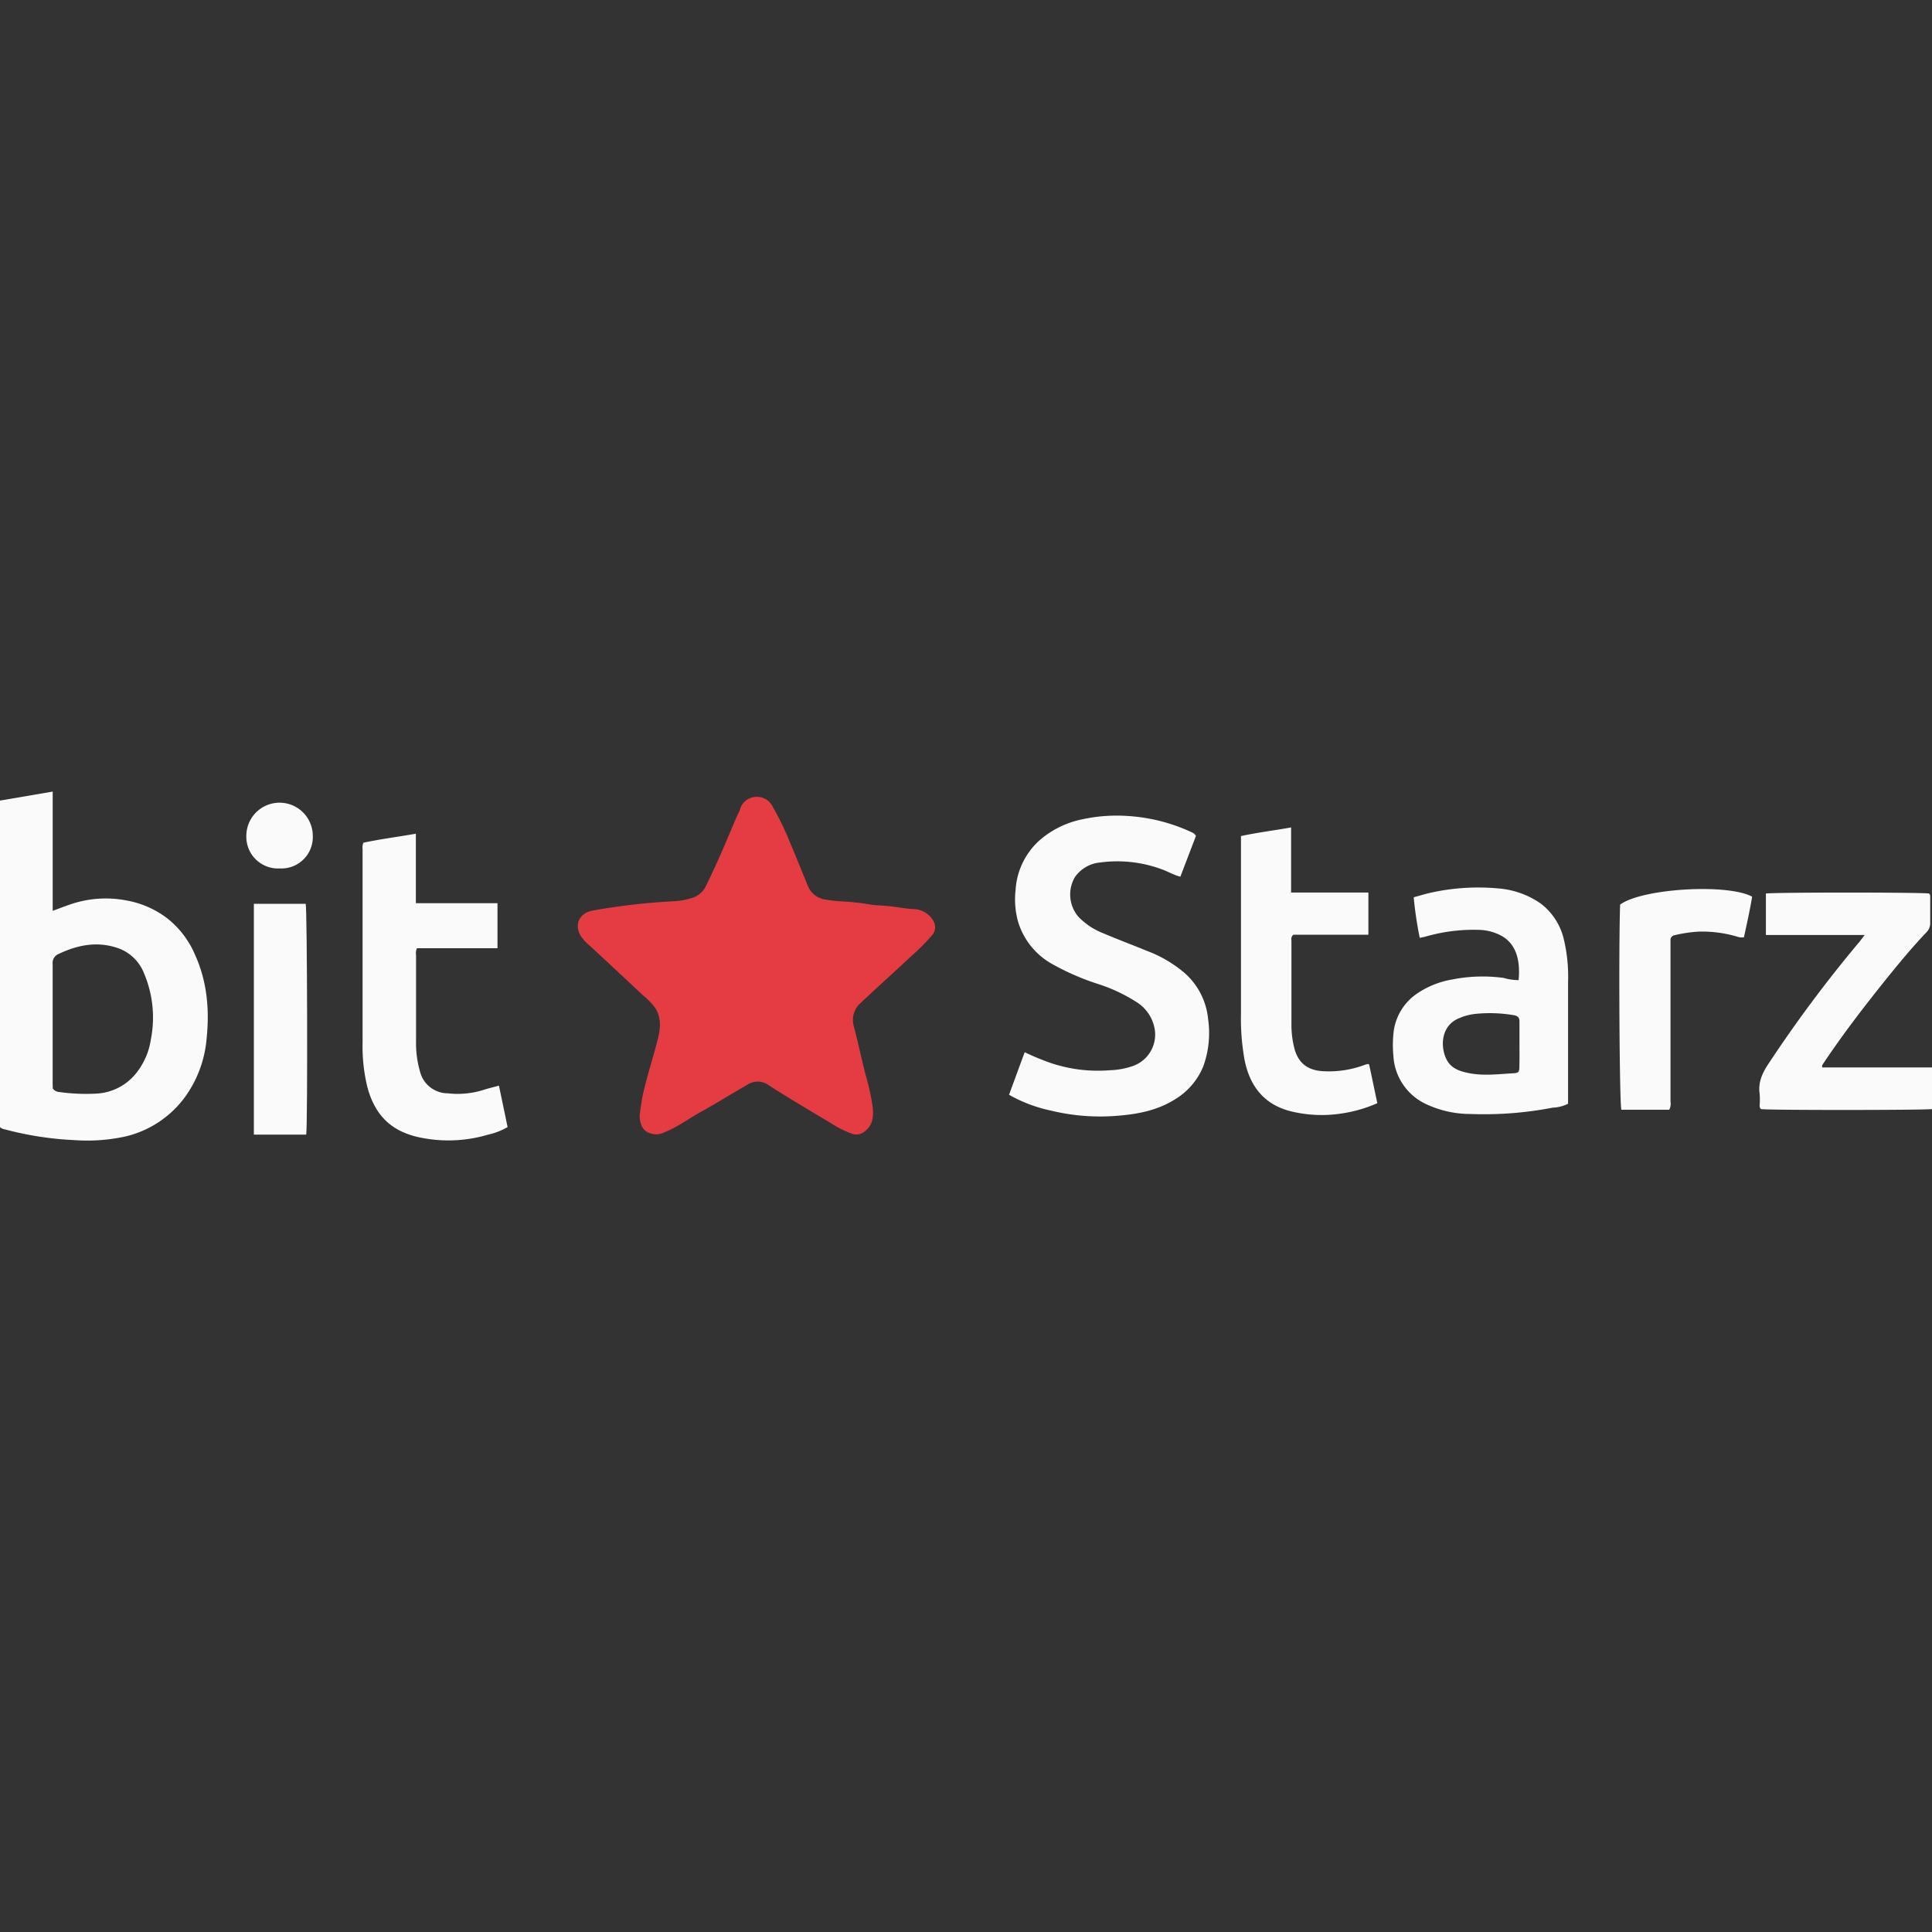 <svg xmlns="http://www.w3.org/2000/svg" viewBox="0 0 400 400"><rect x="0" y="0" width="400" height="400" fill="#333333" stroke="none"/><defs><style>.cls-1{fill:none;}.cls-2{fill:#e53c43;}.cls-3{fill:#fafafa;}</style></defs><title>BIT STARZ</title><g id="Layer_2" data-name="Layer 2"><g id="Layer_1-2" data-name="Layer 1"><rect class="cls-1" width="400" height="400"/><path class="cls-2" d="M132.42,231c.22-1.6.42-3.24.79-4.85.87-3.73,2.06-7.37,3-11.08.54-2.11.73-4.34-.53-6.36a14.65,14.65,0,0,0-2.6-2.68q-5.4-5.07-10.83-10.1a10.08,10.08,0,0,1-2-2.14c-1.54-2.59-.07-4.82,2.46-5.27a135.84,135.84,0,0,1,16.45-1.91,15.22,15.22,0,0,0,4.33-.77,4.65,4.65,0,0,0,2.68-2.44c2.26-4.58,4.24-9.28,6.22-14,.26-.61.61-1.18.82-1.82a3.53,3.53,0,0,1,3.23-2.59,3.64,3.64,0,0,1,3.58,2.11,58.13,58.13,0,0,1,3.49,7.19c1.26,3,2.47,6,3.7,9a4.59,4.59,0,0,0,3.67,2.95,28.59,28.59,0,0,0,3.32.38,49.58,49.58,0,0,1,5.85.63c1.24.21,2.49.22,3.73.33,1.87.17,3.7.58,5.58.65a4.81,4.81,0,0,1,3.83,2.35,2.51,2.51,0,0,1-.26,3.1,40.13,40.13,0,0,1-4.22,4.23c-3.47,3.26-7,6.42-10.47,9.69a4.68,4.68,0,0,0-1.5,4.74c.88,3.36,1.6,6.75,2.45,10.11a47.85,47.85,0,0,1,1.49,6.77c.19,1.87.07,3.76-1.7,5.07a2.72,2.72,0,0,1-2.75.38,22.06,22.06,0,0,1-4.17-2.11c-4.37-2.64-8.79-5.2-13.09-8a3.85,3.85,0,0,0-4.2,0c-3.2,1.83-6.32,3.79-9.54,5.57-2.57,1.42-4.93,3.22-7.68,4.3a3.73,3.73,0,0,1-3.1.15C132.93,234,132.5,232.63,132.42,231Z"/><path class="cls-3" d="M212.15,217.85a52.65,52.65,0,0,0,5.27,2.19,30.65,30.65,0,0,0,12.38,1.54,16,16,0,0,0,4.71-.86,6.89,6.89,0,0,0,4.47-8.09,8.23,8.23,0,0,0-3.8-5.24,33.6,33.6,0,0,0-7.92-3.69,51.73,51.73,0,0,1-9.61-4.22,15,15,0,0,1-6.86-8.62,17.28,17.28,0,0,1-.52-6.64,15,15,0,0,1,5.29-10.53,19.37,19.37,0,0,1,8.56-4.07,33.19,33.19,0,0,1,9-.7A36.71,36.71,0,0,1,247,172.44a1.28,1.28,0,0,1,.32.24,4.47,4.47,0,0,1,.29.38c-1.06,2.79-2.14,5.6-3.23,8.45-1.42-.36-2.6-1.1-3.9-1.55a26.48,26.48,0,0,0-12.62-1.4,7.2,7.2,0,0,0-5.29,3,7.12,7.12,0,0,0,.63,8.17,14.39,14.39,0,0,0,5.26,3.51c3,1.28,6,2.39,9,3.63a26.08,26.08,0,0,1,7.86,4.63,14.57,14.57,0,0,1,4.81,9.52,20.24,20.24,0,0,1-1,9.75,14.28,14.28,0,0,1-5.77,6.78c-3.59,2.29-7.66,3.11-11.81,3.44a43.26,43.26,0,0,1-14-1.06,30.08,30.08,0,0,1-8.64-3.27Z"/><path class="cls-3" d="M314.41,202.92c.43-4.46-.71-7.75-3.8-9.3a10.23,10.23,0,0,0-4.36-1.1,35.88,35.88,0,0,0-11.1,1.39c-.34.1-.7.15-1.21.26a79.39,79.39,0,0,1-1.25-8.4c1.32-.35,2.54-.74,3.79-1a45.09,45.09,0,0,1,13.71-.83,17.7,17.7,0,0,1,8.8,3.13,13,13,0,0,1,4.73,7.18,33.23,33.23,0,0,1,.93,9.15q0,11.87,0,23.72v1.4a7.84,7.84,0,0,1-3.19.81,75,75,0,0,1-17.05,1.31,21.62,21.62,0,0,1-9.43-2.18,11.7,11.7,0,0,1-6.48-9.7,24.16,24.16,0,0,1,0-4.81,11.24,11.24,0,0,1,5.05-8.35,18.29,18.29,0,0,1,7.13-2.81,32.29,32.29,0,0,1,10.65-.32A10.68,10.68,0,0,0,314.41,202.92Zm.18,13.41c0-1.61,0-3.22,0-4.82,0-.83-.34-1.17-1.15-1.32a29.45,29.45,0,0,0-7.73-.3,11.63,11.63,0,0,0-3.6.91c-3.95,1.59-3.91,6.19-2.54,8.7,1,1.81,2.82,2.34,4.67,2.7,3.07.59,6.14.16,9.21,0,.93-.06,1.11-.3,1.12-1.29C314.61,219.36,314.59,217.84,314.59,216.33Z"/><path class="cls-3" d="M377.26,221H400v8.62c-1,.23-34.19.26-35.42,0a1,1,0,0,1-.26-.86,15.75,15.75,0,0,0,0-2.28c-.36-2.37.55-4.32,1.81-6.22a274.71,274.71,0,0,1,18.74-25.14c.36-.43.69-.89,1.2-1.54H365.61V185c1.25-.27,32.7-.27,33.78,0,.31.29.24.66.24,1,0,1.65,0,3.31,0,5a2.66,2.66,0,0,1-.76,2c-2.82,2.95-5.42,6.09-8,9.27-4.75,5.91-9.39,11.91-13.59,18.24A2.22,2.22,0,0,0,377.26,221Z"/><path class="cls-3" d="M256.93,173.1c3.44-.75,6.84-1.15,10.38-1.79v13.48h16v8.73H267.78a1.18,1.18,0,0,0-.4,1.18c0,5.8,0,11.61,0,17.42a19.24,19.24,0,0,0,.67,5.16c.83,2.86,2.71,4.28,5.73,4.49a21.08,21.08,0,0,0,8.79-1.31,5,5,0,0,1,.64-.17s.08,0,.26.11c.55,2.59,1.11,5.26,1.69,8a28.31,28.31,0,0,1-7.3,2.12,26.72,26.72,0,0,1-11-.54c-5.33-1.5-8.12-5.26-9.18-10.51a48.11,48.11,0,0,1-.75-9.59q0-17.55,0-35.11Z"/><path class="cls-3" d="M345.59,229.76h-9.9c-.4-1.1-.58-34-.26-42.47,4.45-3.33,22.2-4.43,27.33-1.64-.46,2.81-1.09,5.61-1.7,8.41a3.27,3.27,0,0,1-1.53-.18,25.77,25.77,0,0,0-7.8-1,28.42,28.42,0,0,0-5,.74,1,1,0,0,0-.87,1.13c0,.32,0,.63,0,.94q0,16.22,0,32.43A2.51,2.51,0,0,1,345.59,229.76Z"/><path class="cls-3" d="M0,233.37V165.75l10.91-1.86v24.69c1.3-.48,2.36-.89,3.43-1.26a22.64,22.64,0,0,1,12-.86,19.56,19.56,0,0,1,8.21,3.61,19.08,19.08,0,0,1,5.84,7.63c2.5,5.52,3,11.37,2.39,17.29a24.08,24.08,0,0,1-4.45,12.1,21.37,21.37,0,0,1-12.38,8.21,37.18,37.18,0,0,1-10.51.75,67.79,67.79,0,0,1-14.37-2.21A2.2,2.2,0,0,1,0,233.37Zm10.93-8a1.77,1.77,0,0,0,1.35.72,39.49,39.49,0,0,0,7.61.33A11.23,11.23,0,0,0,28.34,222a14.64,14.64,0,0,0,2.89-6.77,23.46,23.46,0,0,0-1.42-13.74,9,9,0,0,0-5.13-5.1c-4.33-1.59-8.49-.81-12.53,1.11a2,2,0,0,0-1.25,2.09c0,8.26,0,16.51,0,24.77Z"/><path class="cls-3" d="M103.3,224.77c.62,2.94,1.2,5.72,1.79,8.58a14,14,0,0,1-4.09,1.58,28.72,28.72,0,0,1-13,.77c-5.71-.94-10.05-3.62-11.93-10.59a35.48,35.48,0,0,1-1-9.29c0-13.36,0-26.72,0-40.08a2.44,2.44,0,0,1,.17-1.27c3.51-.74,7.11-1.21,10.86-1.86V187H103v9.32H86.32a2.59,2.59,0,0,0-.18,1.46c0,5.94,0,11.88,0,17.82a21,21,0,0,0,.81,6.22,5.94,5.94,0,0,0,5.77,4.54,17.93,17.93,0,0,0,7.27-.67C101,225.35,102.15,225.09,103.3,224.77Z"/><path class="cls-3" d="M52.56,187.12H63.29c.32.93.43,45.79.11,47.79H52.56Z"/><path class="cls-3" d="M57.92,179.8A6.56,6.56,0,0,1,51,173.07a6.88,6.88,0,0,1,13.76,0A6.5,6.5,0,0,1,57.92,179.8Z"/><rect class="cls-1" width="400" height="400"/></g></g></svg>